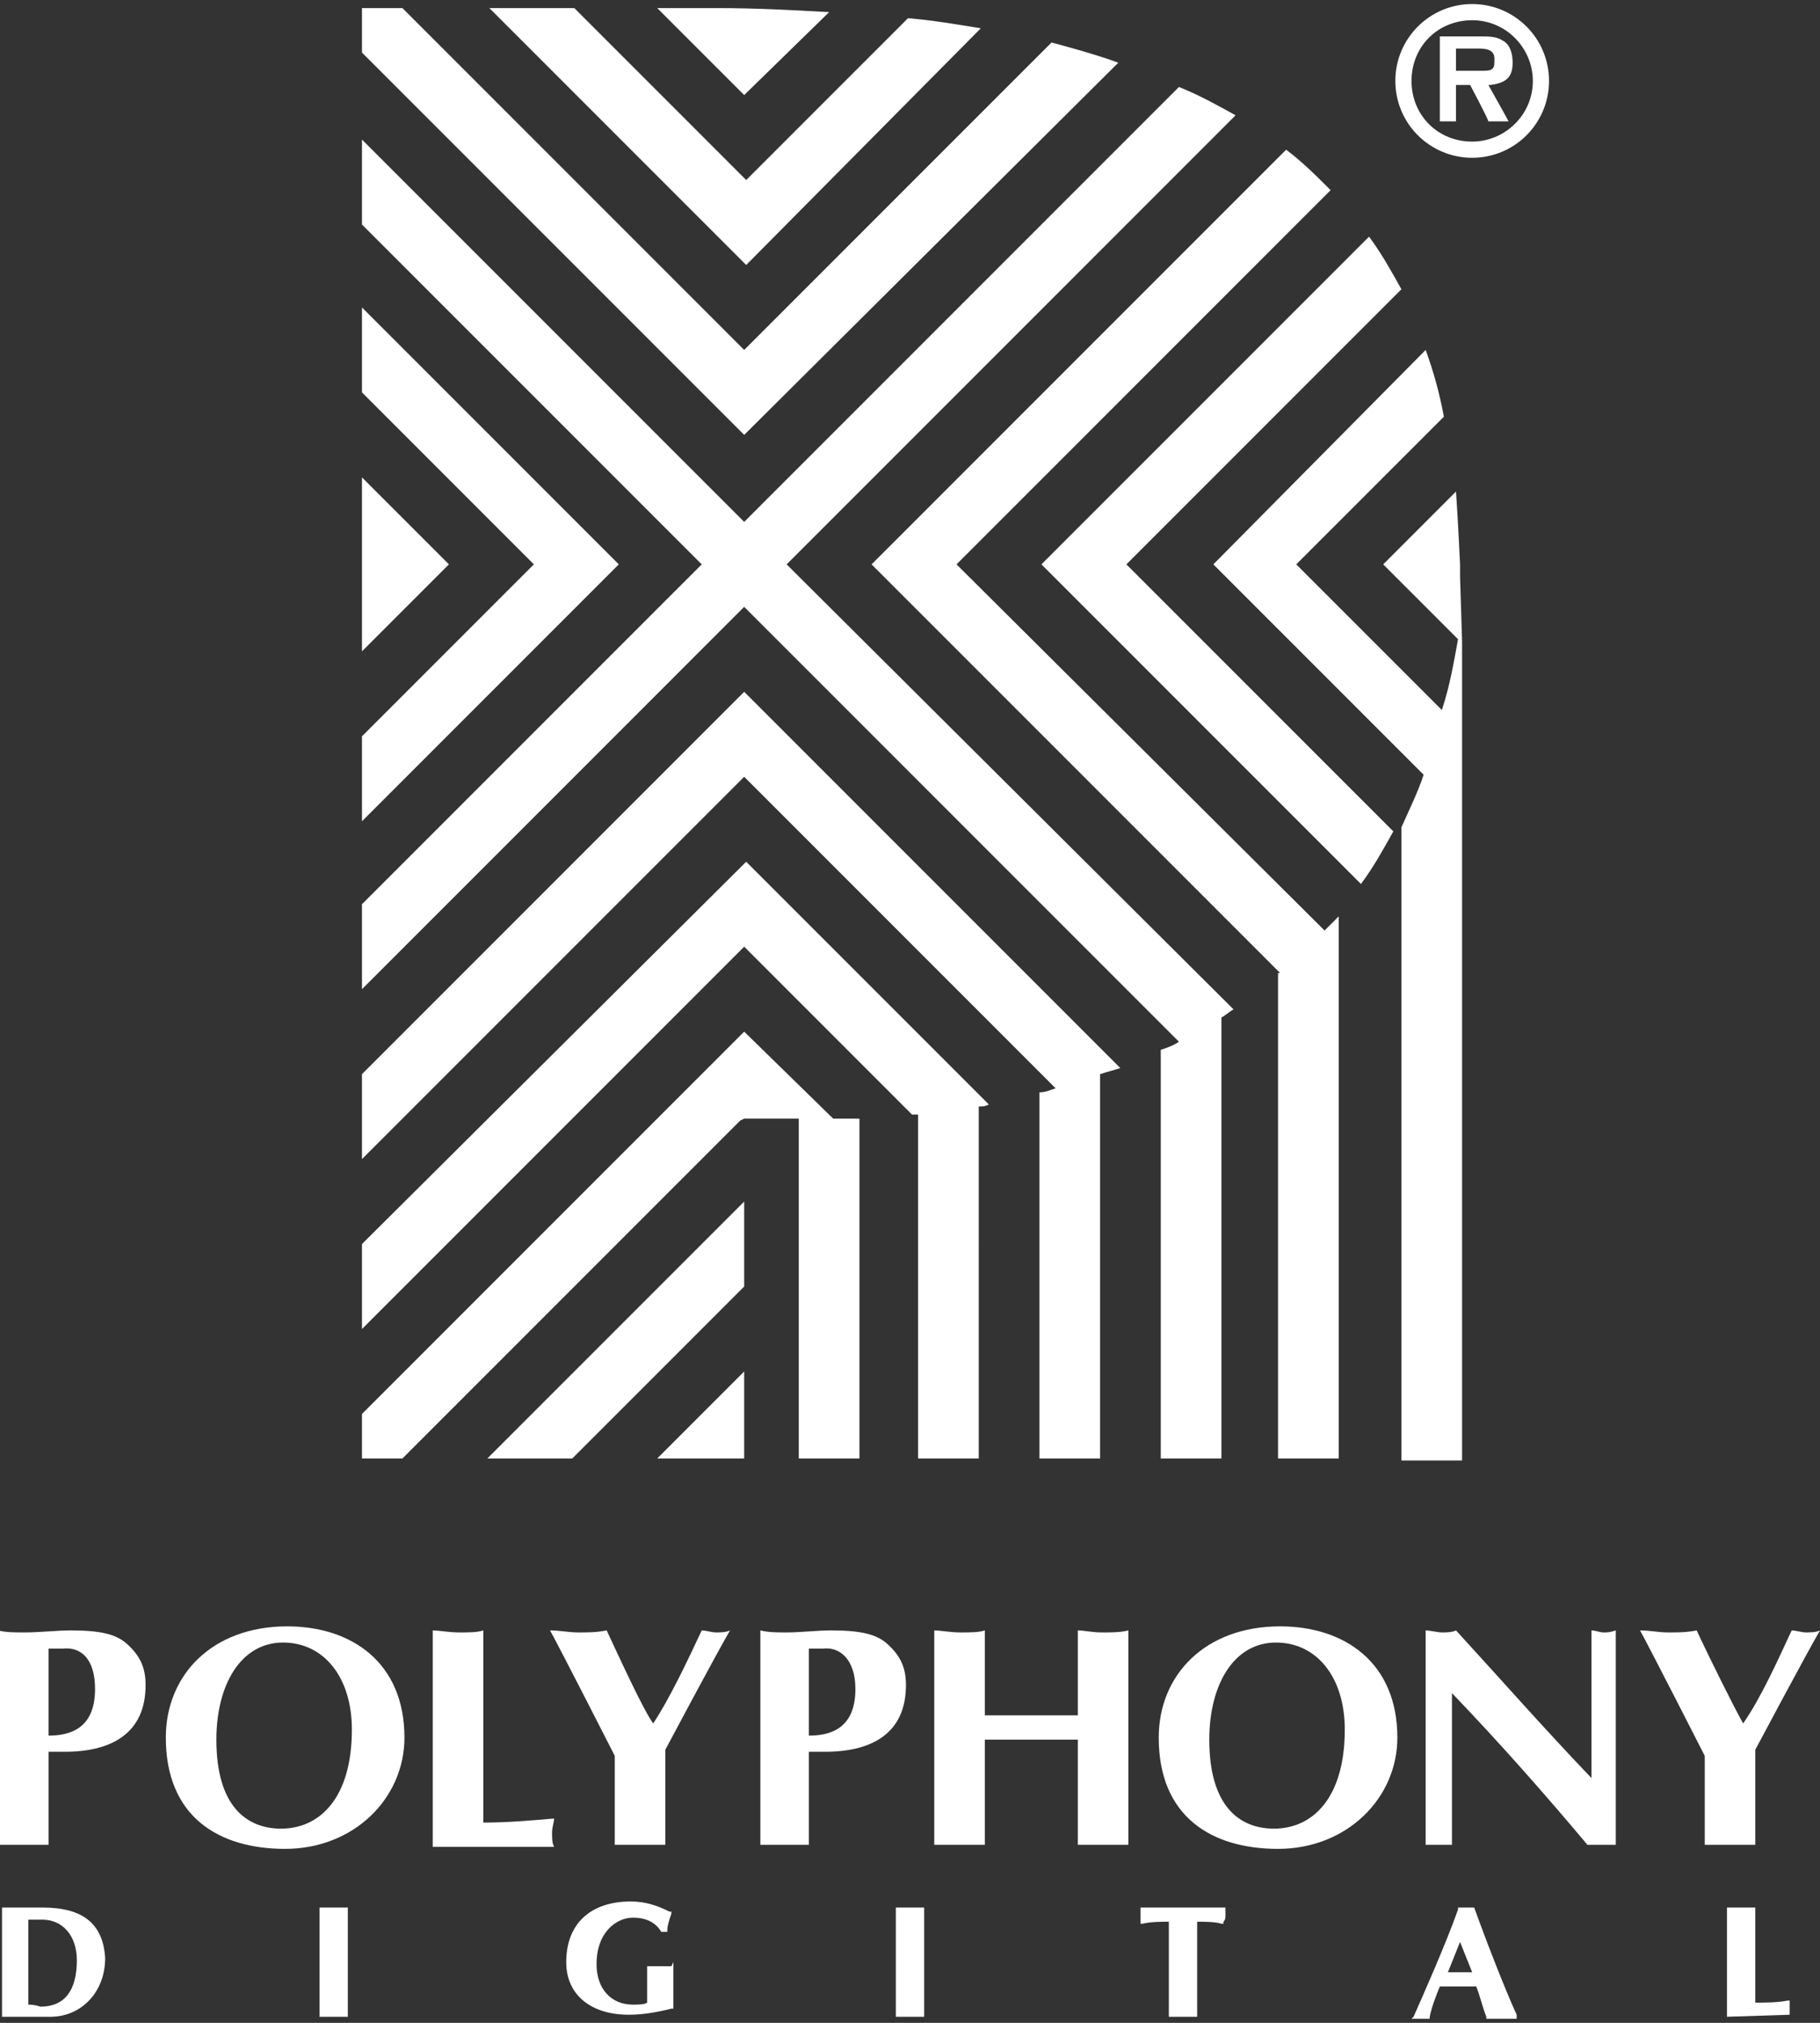 <?xml version="1.0" encoding="utf-8"?>
<!-- Generator: Adobe Illustrator 18.1.1, SVG Export Plug-In . SVG Version: 6.00 Build 0)  -->
<svg version="1.1" id="レイヤー_1" xmlns="http://www.w3.org/2000/svg" xmlns:xlink="http://www.w3.org/1999/xlink" x="0px"
	 y="0px" width="90px" height="100px" viewBox="0 0 90 100" enable-background="new 0 0 90 100" xml:space="preserve">
<rect x="0" y="0" width="90" height="100" fill="#333333" stroke="none"/>
<g>
	<g>
		<g>
			<g>
				<path fill="#FFFFFF" d="M48.9,54.6l-12-12L17.9,61.5v4.2l18.9-18.9l8.3,8.3c0.1,0,0.2,0,0.3,0v17h3V54.7
					C48.6,54.7,48.7,54.7,48.9,54.6z"/>
				<path fill="#FFFFFF" d="M38.9,27.9L61.1,5.7c-0.9-0.5-1.8-1-2.8-1.4L36.8,25.8L17.9,6.9v4.2l16.8,16.8L17.9,44.7v4.2L36.8,30
					l21.5,21.5c-0.3,0.2-0.6,0.3-0.9,0.4v20.2h3V50.3c0.2-0.1,0.4-0.3,0.6-0.4L38.9,27.9z"/>
				<path fill="#FFFFFF" d="M55.4,52.8L36.8,34.2L17.9,53.1v4.2l18.9-18.9l15.4,15.4c-0.3,0.1-0.5,0.2-0.8,0.2v18.1h3v-19
					C54.7,53,55.1,52.9,55.4,52.8z"/>
				<path fill="#FFFFFF" d="M65.5,46L47.3,27.9L65.8,9.4c-0.7-0.7-1.4-1.4-2.2-2L43.1,27.9l20.2,20.2c0,0,0,0-0.1,0v24h3V45.3
					C66,45.5,65.7,45.8,65.5,46z"/>
				<path fill="#FFFFFF" d="M41.3,55.3L41.3,55.3L41.3,55.3h-0.1L36.8,51L17.9,69.9v2.2h2l16.7-16.7l0.2-0.1h2.7v16.8h3V55.3
					C42.1,55.3,41.7,55.3,41.3,55.3z"/>
				<polygon fill="#FFFFFF" points="32.5,72.1 36.8,72.1 36.8,67.8 				"/>
				<polygon fill="#FFFFFF" points="28.3,72.1 36.8,63.6 36.8,59.4 24.1,72.1 				"/>
				<g>
					<path fill="#FFFFFF" d="M52,2.1L36.8,17.3L19.9,0.4h-2v2.2l18.9,18.9L55.3,3.1C54.2,2.7,53.1,2.4,52,2.1z"/>
				</g>
				<g>
					<path fill="#FFFFFF" d="M69.3,14.3c-0.5-0.9-1-1.8-1.6-2.6L51.5,27.9l15.8,15.8c0.6-0.8,1.1-1.7,1.6-2.6L55.7,27.9L69.3,14.3z"
						/>
				</g>
				<g>
					<polygon fill="#FFFFFF" points="17.9,23.6 17.9,32.2 22.2,27.9 					"/>
				</g>
				<g>
					<path fill="#FFFFFF" d="M35.5,0.4h-3l4.3,4.3L41,0.6C39.2,0.5,37.4,0.4,35.5,0.4z"/>
				</g>
				<g>
					<polygon fill="#FFFFFF" points="17.9,15.2 17.9,19.4 26.4,27.9 17.9,36.4 17.9,40.6 30.6,27.9 					"/>
				</g>
				<g>
					<path fill="#FFFFFF" d="M44.9,0.9l-8,8l-8.5-8.5h-4.2l12.7,12.7L48.5,1.4C47.3,1.2,46.1,1,44.9,0.9z"/>
				</g>
				<path fill="#FFFFFF" d="M72.2,28.5c0-0.2,0-0.4,0-0.6c0,0-0.1-2.2-0.2-3.6l-3.6,3.6l3.7,3.7c-0.2,1.1-0.4,2.3-0.8,3.5l-7.2-7.2
					l7.3-7.3c-0.2-1.1-0.5-2.2-0.9-3.3L60,27.9l10.4,10.4c-0.3,0.9-0.7,1.7-1.1,2.6v31.3h3V31.7l0,0L72.2,28.5z"/>
			</g>
			<g>
				<g>
					<path fill="#FFFFFF" d="M2.1,94.3c-0.4,0-0.7,0-0.9,0c-0.2,0-0.3,0-0.4,0c-0.2,0-0.4,0-0.5,0l-0.1,0l-0.1,0v5.4h2.4
						c1.5,0,2.7-1.2,2.7-2.9C5.1,95.1,4.1,94.3,2.1,94.3z M1.4,99.1v-4.2c0.2,0,0.4,0,0.7,0c1,0,1.7,0.8,1.7,2
						c0,1.5-0.6,2.3-1.8,2.3C1.7,99.1,1.5,99.1,1.4,99.1L1.4,99.1z"/>
					<path fill="#FFFFFF" d="M17,94.3c-0.1,0-0.3,0-0.5,0c-0.2,0-0.4,0-0.5,0l-0.1,0l-0.1,0v5.4h1.4v-5.4c0,0-0.1,0-0.1,0L17,94.3z"
						/>
					<path fill="#FFFFFF" d="M45.5,94.3c-0.1,0-0.3,0-0.5,0c-0.2,0-0.4,0-0.5,0l-0.1,0l-0.1,0c0,0,0,5.4,0,5.4h1.4v-5.4l-0.1,0
						L45.5,94.3z"/>
					<path fill="#FFFFFF" d="M33.2,97.2c-0.1,0-0.2,0-0.5,0c-0.3,0-0.4,0-0.5,0c0,0,0,0-0.1,0l-0.1,0V99c-0.1,0.1-0.5,0.1-0.7,0.1
						c-1.1,0-1.8-0.8-1.8-2c0-1.6,1-2.3,1.8-2.3c0.6,0,1.1,0.2,1.4,0.7l0,0H33l0-0.1c0-0.2,0.1-0.5,0.2-0.8l0-0.1l-0.1,0
						c-0.6-0.3-1.2-0.5-1.9-0.5c-2,0-3.2,1.1-3.2,3c0,1.6,1.2,2.6,3.1,2.6c0.6,0,1.3-0.1,2.1-0.3l0.1,0v-2.3L33.2,97.2
						C33.2,97.2,33.2,97.2,33.2,97.2z"/>
					<path fill="#FFFFFF" d="M60.6,94.7c0-0.1,0-0.2,0-0.3l0-0.1l-0.1,0l-0.3,0c-0.5,0-0.9,0-1.7,0c-0.8,0-1.2,0-1.7,0l-0.3,0
						l-0.1,0l0,0.1c0,0.1,0,0.2,0,0.3c0,0.1,0,0.2,0,0.3l0,0.1l0.1,0c0.4-0.1,1-0.1,1.3-0.1v4.7h1.4V95c0.3,0,0.9,0,1.2,0.1l0.1,0
						l0-0.1C60.6,94.9,60.6,94.8,60.6,94.7z"/>
					<path fill="#FFFFFF" d="M72.9,94.3L72.9,94.3L72.9,94.3c-0.1,0-0.2,0-0.2,0c-0.1,0-0.1,0-0.2,0c-0.1,0-0.1,0-0.2,0
						c0,0-0.1,0-0.1,0l-0.1,0l0,0.1c-0.6,1.7-1.8,4.4-2.2,5.3l-0.1,0.1h0.9l0-0.1c0.1-0.5,0.3-1,0.5-1.5H73c0.2,0.5,0.3,1,0.5,1.5
						l0,0.1H75L75,99.6C74.4,98.3,73.4,95.7,72.9,94.3z M72.2,96c0.2,0.5,0.4,1,0.6,1.5l0,0h-1.2C71.8,97,72,96.5,72.2,96z"/>
					<path fill="#FFFFFF" d="M88.5,99.6c0-0.1,0-0.2,0-0.3c0-0.2,0-0.2,0-0.3l0-0.1l-0.1,0C87.9,99,87.3,99,86.8,99v-4.7
						c0,0-0.1,0-0.1,0l-0.1,0c-0.1,0-0.3,0-0.5,0c-0.2,0-0.4,0-0.5,0l-0.1,0l-0.1,0v5.4L88.5,99.6L88.5,99.6L88.5,99.6z"/>
				</g>
				<g>
					<path fill="#FFFFFF" d="M4.7,83.5c0,2-1.3,2.3-2.3,2.3v-4.3c0.2,0,0.4,0,0.7,0C4,81.4,4.7,82,4.7,83.5z M0,91.2h2.4v-4.6h0.8
						c2.3,0,4-0.9,4-3.3c0-0.9-0.3-1.5-1-2.1c-0.5-0.4-1.2-0.6-2.7-0.6c-0.7,0-1.5,0.1-2.3,0.1c-0.5,0-0.9,0-1.3-0.1V91.2z"/>
					<path fill="#FFFFFF" d="M42.3,83.5c0,2-1.3,2.3-2.3,2.3v-4.3c0.2,0,0.4,0,0.7,0C41.5,81.4,42.3,82,42.3,83.5z M37.6,91.2H40
						v-4.6h0.8c2.3,0,4-0.9,4-3.3c0-0.9-0.3-1.5-1-2.1c-0.5-0.4-1.2-0.6-2.7-0.6c-0.7,0-1.5,0.1-2.2,0.1c-0.5,0-0.9,0-1.3-0.1V91.2z
						"/>
					<path fill="#FFFFFF" d="M17.4,85.5c0,3.4-1.6,4.9-3.5,4.9c-1.7,0-3.2-1.1-3.2-4.4c0-2.7,1.2-4.8,3.3-4.8
						C16,81.2,17.4,82.9,17.4,85.5z M8.2,85.9c0,3.9,2.6,5.5,5.9,5.5c3.4,0,5.9-2.5,5.9-5.5c0-3.7-2.6-5.5-5.8-5.5
						C10.5,80.4,8.2,82.8,8.2,85.9z"/>
					<path fill="#FFFFFF" d="M21.4,80.6c0.3,0,0.8,0.1,1.3,0.1c0.5,0,0.9,0,1.2-0.1v9.5c1.2,0,2.3-0.1,3.5-0.2
						c0,0.2-0.1,0.4-0.1,0.7c0,0.3,0,0.5,0.1,0.7h-6V80.6z"/>
					<path fill="#FFFFFF" d="M32.3,85.2c0.8-1.2,1.7-3.1,2.4-4.6c0.2,0,0.5,0.1,0.7,0.1c0.2,0,0.5,0,0.7-0.1
						c-0.7,1.2-3.2,5.9-3.2,5.9v4.7h-2.5v-4.4c0,0-2.7-5.3-3.2-6.2c0.5,0,0.9,0.1,1.4,0.1c0.5,0,0.9,0,1.4-0.1
						C30.7,82.1,31.8,84.5,32.3,85.2L32.3,85.2z"/>
					<path fill="#FFFFFF" d="M86.2,85.2c0.9-1.3,1.7-3.1,2.4-4.6c0.2,0,0.5,0.1,0.7,0.1c0.2,0,0.5,0,0.7-0.1
						c-0.7,1.2-3.2,5.9-3.2,5.9v4.7h-2.5v-4.4c0,0-2.7-5.3-3.2-6.2c0.5,0,0.9,0.1,1.4,0.1c0.5,0,0.9,0,1.4-0.1
						C84.6,82.1,85.8,84.5,86.2,85.2L86.2,85.2z"/>
					<path fill="#FFFFFF" d="M53.3,86h-4.6v5.2h-2.5V80.6c0.3,0,0.8,0.1,1.3,0.1c0.5,0,0.9,0,1.2-0.1v4.2c0.5,0,1.2,0,2.3,0
						c1.1,0,1.7,0,2.3,0v-4.2c0.3,0,0.7,0.1,1.2,0.1c0.5,0,0.9,0,1.3-0.1v10.6h-2.5V86z"/>
					<path fill="#FFFFFF" d="M66.5,85.5c0,3.4-1.6,4.9-3.5,4.9c-1.7,0-3.2-1.1-3.2-4.4c0-2.7,1.2-4.8,3.3-4.8
						C65.1,81.2,66.5,82.9,66.5,85.5z M57.3,85.9c0,3.9,2.6,5.5,5.9,5.5c3.4,0,5.9-2.5,5.9-5.5c0-3.7-2.6-5.5-5.8-5.5
						C59.6,80.4,57.3,82.8,57.3,85.9z"/>
					<path fill="#FFFFFF" d="M70.5,80.6c0.2,0,0.6,0.1,0.8,0.1c0.2,0,0.5,0,0.7-0.1c2.2,2.4,4.4,4.9,6.7,7.3c0-2.5,0-7.3,0-7.3
						c0.2,0,0.4,0.1,0.6,0.1c0.2,0,0.3,0,0.6-0.1v10.6h-1.4c-2.1-2.5-4.3-5-6.7-7.5v7.5h-1.3V80.6z"/>
				</g>
			</g>
		</g>
	</g>
	<path fill="#FFFFFF" d="M69.8,4c0,1.7,1.3,3,3,3c1.6,0,3-1.3,3-3c0-1.6-1.3-3-3-3C71.1,1,69.8,2.3,69.8,4z M69,4
		c0-2.1,1.7-3.8,3.8-3.8c2.1,0,3.8,1.7,3.8,3.8c0,2.1-1.7,3.8-3.8,3.8C70.7,7.8,69,6.1,69,4z M73.2,1.8c0.4,0,0.8,0,1.1,0.2
		c0.4,0.2,0.5,0.7,0.5,1.1c0,0.7-0.3,1-1.1,1.1l-0.1,0c0,0,0.9,1.6,1,1.8c-0.2,0-0.9,0-1,0c0-0.1-0.9-1.8-0.9-1.8H72
		c0,0,0,1.7,0,1.8c-0.1,0-0.7,0-0.8,0c0-0.1,0-4.1,0-4.2C71.3,1.8,73.2,1.8,73.2,1.8z M72,2.4L72,2.4L72,3.5h1.2
		c0.3,0,0.5,0,0.6-0.1c0.1-0.1,0.1-0.2,0.1-0.5c0-0.5-0.5-0.5-0.9-0.5H72z"/>
</g>
<g>
</g>
<g>
</g>
<g>
</g>
<g>
</g>
<g>
</g>
<g>
</g>
</svg>
